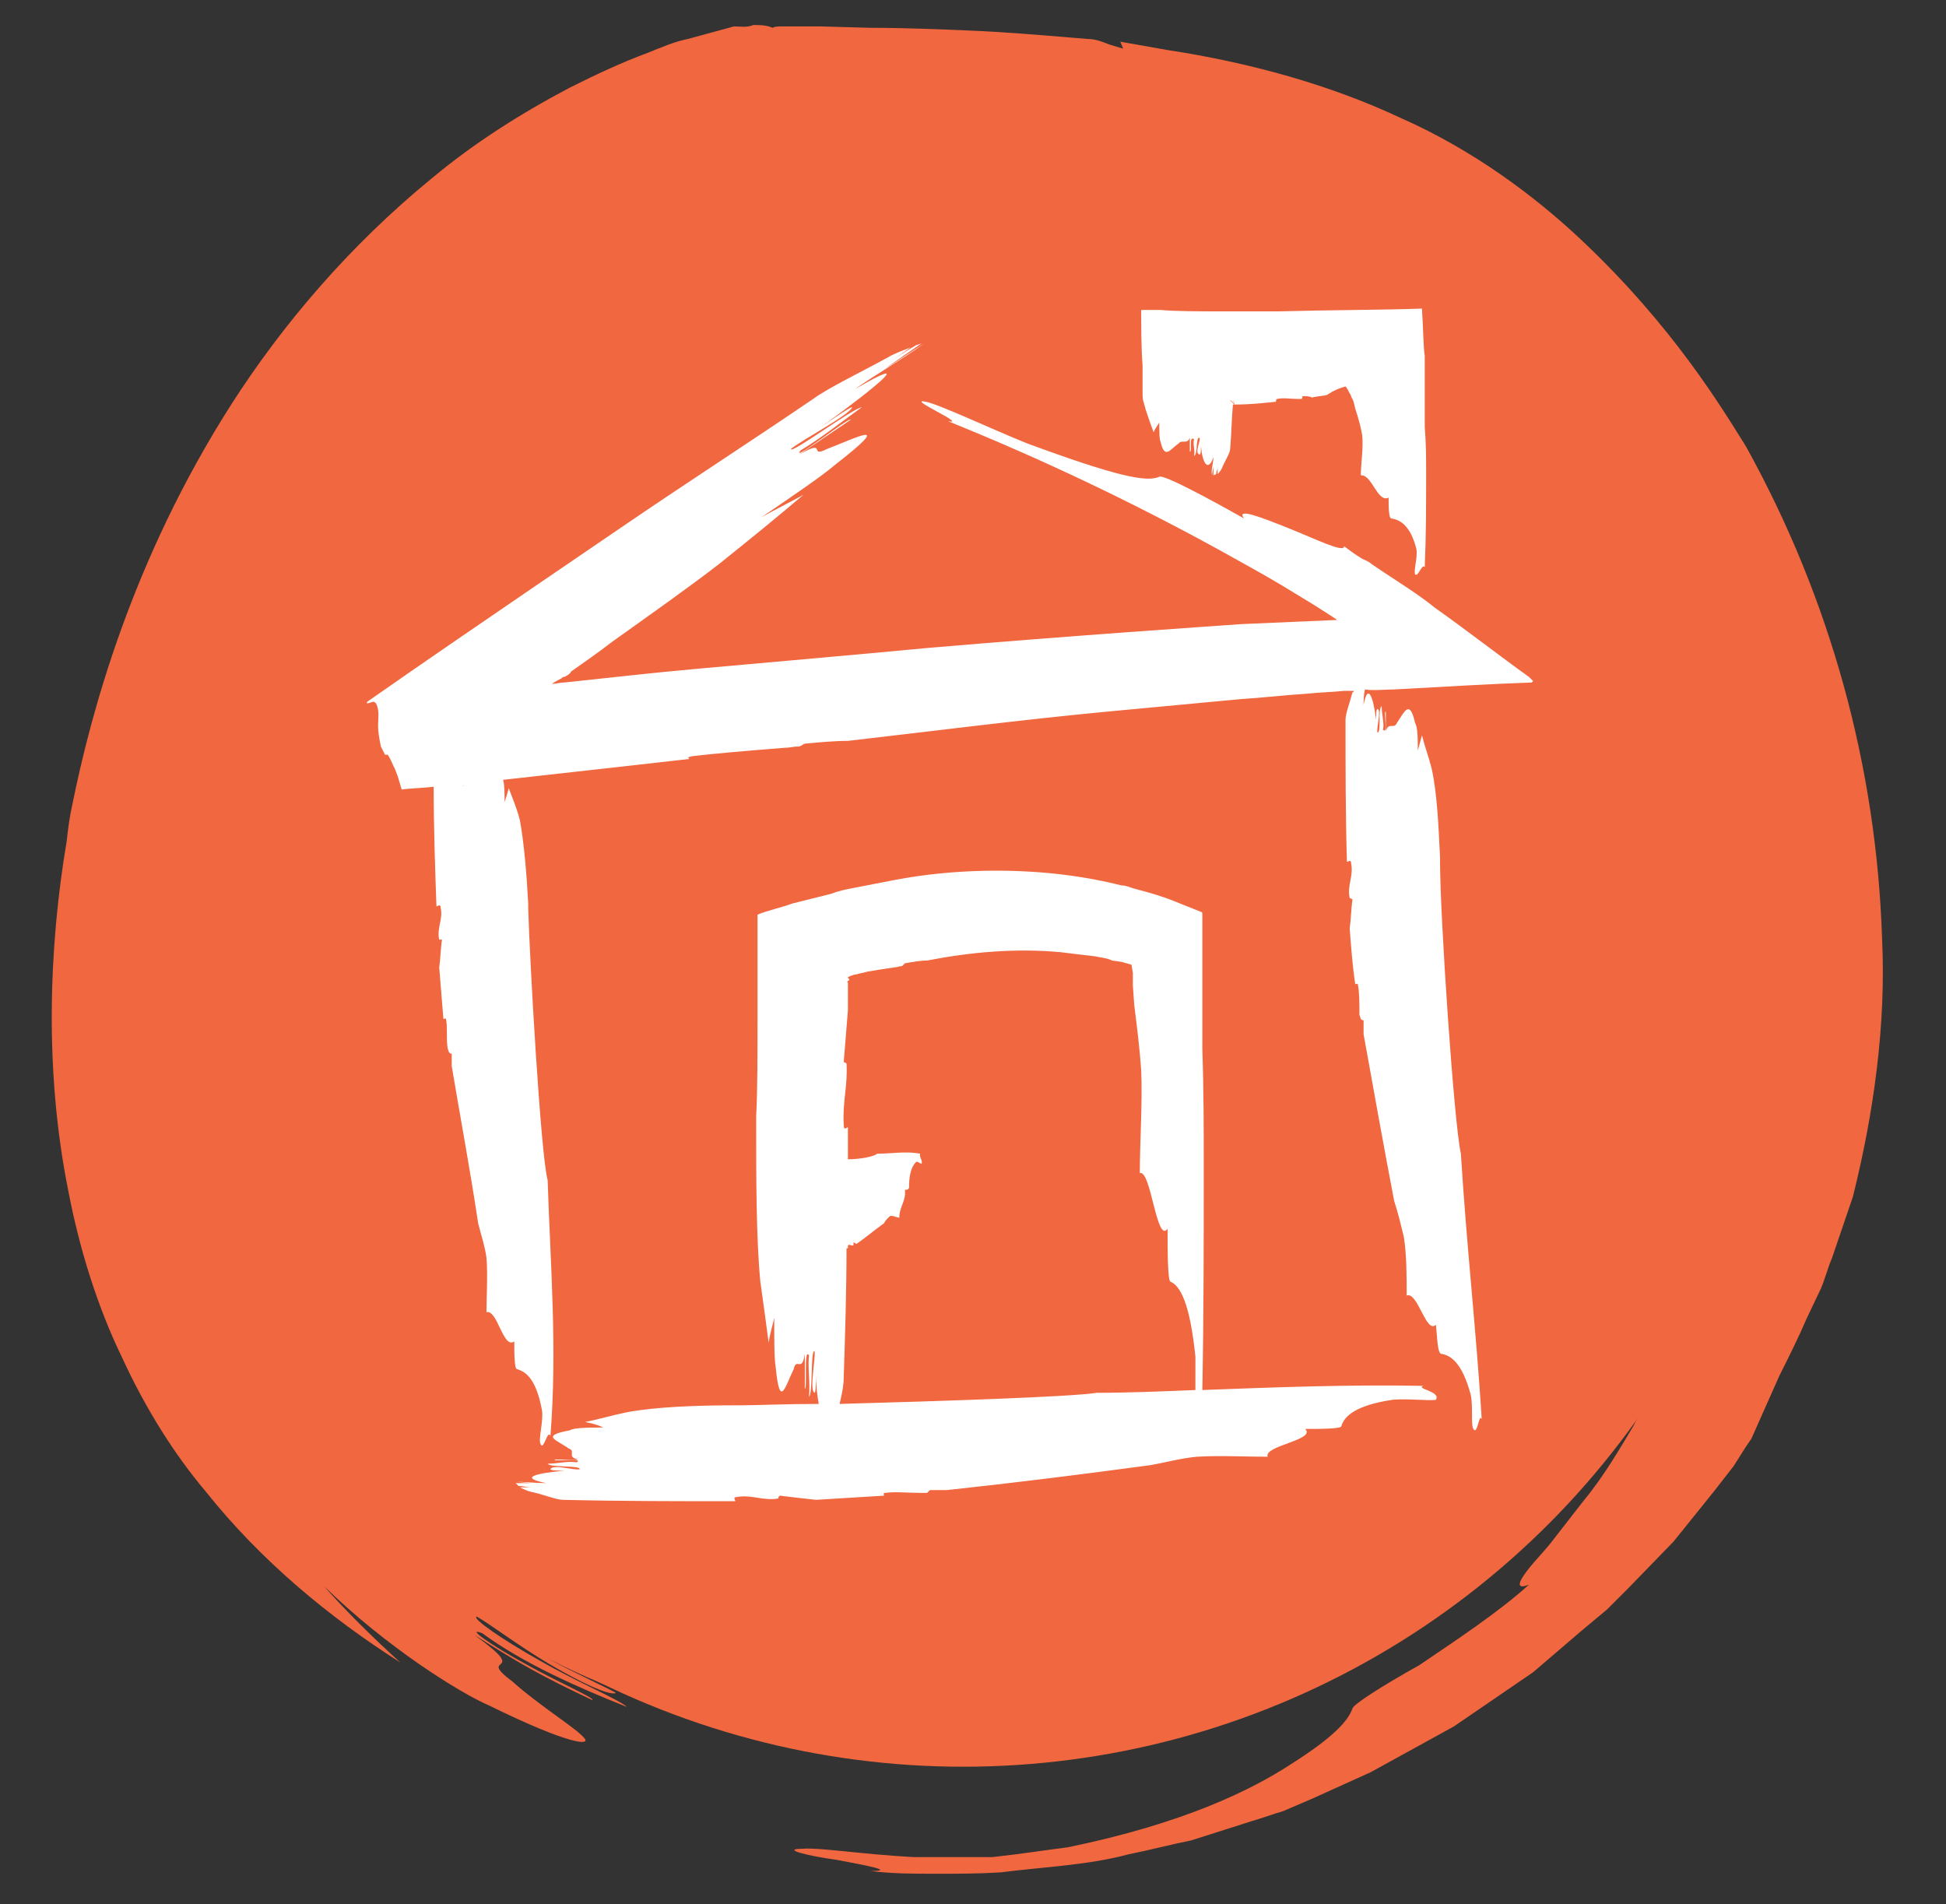 <?xml version="1.0" encoding="utf-8"?>
<!-- Generator: Adobe Illustrator 25.4.1, SVG Export Plug-In . SVG Version: 6.00 Build 0)  -->
<svg version="1.1" id="Layer_1" xmlns="http://www.w3.org/2000/svg" xmlns:xlink="http://www.w3.org/1999/xlink" x="0px" y="0px"
	 width="140px" height="137px" viewBox="0 0 140 137" style="enable-background:new 0 0 140 137;" xml:space="preserve">
<rect x="0" y="0" width="140" height="137" fill="#333333" stroke="none"/>
<style type="text/css">
	.st0{fill:#F1673F;}
	.st1{fill:#FFFFFF;}
</style>
<g>
	<path class="st0" d="M125.6,32.1c-1.7-2.7-5.2-8.6-11.9-14.9c-3.3-3.1-7.7-6.4-12.9-8.7c-5.1-2.4-10.9-4-16.8-4.9L80.6,3l0.2,0.5
		l-1-0.3c-0.5-0.2-1-0.4-1.6-0.4L77,2.7c-2.4-0.2-4.8-0.4-7.2-0.5C67.4,2.1,65,2,62.6,2L59,1.9h-1.8h-0.9c-0.3,0-0.6,0-0.7,0.1
		c-0.5-0.2-0.9-0.2-1.4-0.2c-0.5,0.2-0.9,0.1-1.4,0.1l-3.3,0.9c-1,0.2-1.9,0.6-2.9,1c-1.9,0.7-3.8,1.6-5.6,2.5
		c-3.6,1.9-6.9,4-9.9,6.5c-6,4.9-10.8,10.6-14.4,16.2C9.4,40.4,6.5,51.5,5.2,57.9c-0.2,0.9-0.3,1.7-0.4,2.6
		c-1.3,7.7-1.6,16.6,0.1,25.1C5.7,89.8,7,94,8.8,97.7c1.7,3.7,3.8,7,6,9.6c3.9,4.9,8.8,9,14,12.3c-2.1-1.9-4-3.8-5.5-5.5
		c4.5,4.4,9.8,7.7,11.9,8.6c5.9,2.9,7.4,2.9,6.8,2.3c-0.6-0.7-3.2-2.3-5.1-4c-2.8-2.1,1.5-0.3-2.8-3.4c3.3,2.1,4.9,3,8.5,4.7
		c0.3-0.1-2.5-1.3-4.8-2.6c-2.4-1.3-4.4-2.7-3.1-2.2c3,2.2,6.9,3.9,10.4,5.3c-0.5-0.5-3.6-1.8-6.2-3.3c-2.7-1.5-5-3.1-4.6-3.2
		c0.9,0.5,3,2.1,5.2,3.4s4.3,2.3,4.8,2.1c0.2,0-3.3-1.6-4.9-2.5c5.2,2.7,9.6,3.8,11.3,4.1c0.9,0.1,1.1,0,0.4-0.3
		c-0.6-0.3-2.1-1-4.4-2c3.3,1.3,8.2,3,12,3.4l0,0c-1.9-0.3-5.1-1.1-6.7-1.6c2.1,0.6,4.2,1,6.3,1.4c-0.3-0.1-0.7-0.3-1.1-0.5
		c-1.6-0.3-3.1-0.8-4.7-1.2c1.4,0.3,2.8,0.7,4.2,1c-1-0.4-2.1-0.9-3.4-1.4c-4.8-1.6-8.9-4.2-11.2-5.4c-9.5-5.1-17.7-13-22.1-22.3
		S15,74,16.6,63.1c-0.2-0.1-0.7,1.1-0.5-0.8c0.7-5.8,2.7-10,4.6-15.4l-0.2-0.5c1.8-4,4.1-8.1,6.9-11.8c4.8-7.1,10.8-13.3,17.9-17.4
		c-0.3,0-0.4-0.1,0.3-0.5c1.3-0.6,2.7-1.5,4.4-2.1c0.8-0.3,1.7-0.7,2.6-0.9c0.8-0.2,1.6-0.4,2.5-0.7c0.1,0,0.1,0,0.2,0
		c0.5,0,1,0,1.5,0.1c0.8,0,1.6,0,2.5,0c0.6-0.1,0.8-0.2,0.9-0.3c2.5,0.1,4.7,0.2,6.7,0.3c2.6,0,5.2,0.1,7.9,0.2c0.7,0,1.3,0.1,2,0.1
		c0.5,0,0.1-0.1,0.9,0.2l0.9,0.3c0.6,0.2,1.3,0.4,2,0.5c1,0.1,2.1,0.1,3.2-0.2c4.6,0.7,9.2,1.8,13.4,3.7c4.6,2,8.7,4.9,12.5,8.7
		c7.4,7.5,12.9,17.7,15.7,29c1.6,5.9,2.6,12.1,2.3,18c-0.1,2.2-0.3,4.5-0.9,6.9c-0.3,1.2-0.5,2.4-0.8,3.6c-0.4,1.2-0.8,2.3-1.2,3.5
		c-0.7,2.4-2,4.5-3,6.7c-1.1,2.1-2.5,4-3.6,5.8c0.5-0.1,0.1,1-0.7,2.5c-0.9,1.5-2.1,3.6-3.6,5.4c-0.7,0.9-1.4,1.8-2.1,2.7
		c-0.6,0.8-1.3,1.5-1.7,2c-0.9,1.1-1.1,1.7-0.1,1.3c-2.2,2-5.4,4.1-7.9,5.8c-2.7,1.5-4.7,2.8-4.8,3.1c-0.3,0.9-1.4,2.1-4.4,4
		c-2.9,1.9-7.8,4.3-16.1,6c-1.6,0.2-3.5,0.5-5.4,0.7c-1.9,0-3.9,0-5.7,0c-3.7-0.2-6.8-0.7-7.9-0.6c-1.7,0,0.2,0.5,2.4,0.8
		c2.1,0.4,4.3,0.8,2.4,0.8c1.6,0.2,3.1,0.2,4.7,0.2s3.1,0,4.7-0.1c3.1-0.4,6.2-0.5,9.2-1.3c1.5-0.3,3-0.7,4.5-1l4.4-1.4
		c0.7-0.2,1.5-0.5,2.2-0.7l2.1-0.9l4.2-1.9l4-2.2l2-1.1l1.9-1.3l3.8-2.6l3.5-3l1.8-1.5l1.6-1.6l3.2-3.3l2.9-3.6l1.4-1.8
		c0.4-0.6,0.8-1.3,1.3-2l2-4.5c0.7-1.4,1.4-2.8,2-4.2l1-2.1c0.3-0.7,0.5-1.5,0.8-2.2l1.5-4.4c1.5-6,2.4-12.4,2.1-18.6
		C135,55.2,131.7,43.1,125.6,32.1z M81.8,3.8L81.8,3.8C81.7,3.8,81.8,3.8,81.8,3.8z"/>
	<circle class="st0" cx="69.3" cy="67.6" r="59.5"/>
</g>
<g>
	<path class="st1" d="M100.3,49.6c3.7-0.2,6.9-0.4,9.9-0.5l0.1-0.1c0,0-0.2-0.2-0.3-0.3c-2.1-1.5-4.4-3.3-6.8-5
		c-1.1-0.9-2.4-1.7-3.6-2.5c-0.3-0.2-0.6-0.4-0.9-0.6c-0.2-0.2-0.5-0.3-0.7-0.4c-0.5-0.3-0.9-0.6-1.3-0.9c0,0.5-2-0.5-4-1.3
		s-3.8-1.5-3.2-0.7c-2.3-1.3-5.8-3.2-6.1-3c-0.9,0.4-3,0-9.5-2.4c-2.5-1-6.3-2.8-7.3-3c-1.5-0.3,3.1,1.7,1.6,1.4
		c6.7,2.7,13.2,5.8,19.4,9.2c1.6,0.9,3.1,1.7,4.6,2.6l2.3,1.4l1.1,0.7l0.6,0.4c0.1,0,0,0,0,0h0.1c0,0,0,0-0.1,0
		c-2.3,0.1-4.6,0.2-6.9,0.3c-2.8,0.2-11.8,0.8-22.4,1.7c-5.3,0.5-11,1-16.6,1.5c-3.4,0.3-6.8,0.7-9.7,1c-0.3,0-0.6,0.1-0.9,0.1
		c0.3-0.2,0.5-0.3,0.7-0.4l0.1-0.1h0.1c0.2-0.1,0.4-0.2,0.5-0.4c1-0.7,2-1.4,2.9-2.1c2.8-2,5.5-3.9,7.7-5.6c2-1.6,4.1-3.3,6.1-5
		c-1.1,0.6-2.1,1.1-3,1.6c2.2-1.5,4.4-3,5.2-3.7c4.5-3.5,1.6-2-0.5-1.2c-1.4,0.7,0.1-0.8-2,0.4c1.5-1,2.2-1.5,3.7-2.5
		c0-0.3-4.4,3.2-3.6,2.2c1.5-0.9,3-2.1,4.4-3.1c-0.7,0.1-5.1,3.4-5.1,3c0.7-0.6,4.3-2.5,4.4-3c0-0.1-1.5,0.9-2.2,1.4
		c4.4-3.2,6.7-5.2,2.4-2.7c1.4-1,3.5-2.2,5-3.3l0,0c-0.8,0.5-2.1,1.4-2.8,1.8l2.6-1.8c-0.2,0.1-0.4,0.1-0.5,0.2
		c-0.7,0.4-1.3,0.8-2,1.3l1.7-1.2c-0.5,0.2-1.1,0.4-1.6,0.7c-2.2,1.2-4.3,2.2-5.4,3c-4.4,3-8.9,5.9-13.3,8.9l-6.6,4.5
		c-4.1,2.8-8.2,5.6-12.2,8.4v0.1c0.3,0,0.5-0.3,0.7,0.1c0.2,0.5,0.1,1,0.1,1.5s0.1,1,0.2,1.5c0.1,0.2,0.2,0.4,0.3,0.6h0.2
		c0.2,0.3,0.3,0.6,0.5,1c0.1,0.2,0.1,0.3,0.2,0.5c0.1,0.3,0.2,0.7,0.3,1c0.7-0.1,1.5-0.1,2.3-0.2c0,2.9,0.1,5.8,0.2,8.6
		c0.1,0,0.3-0.2,0.3,0.1c0.2,0.8-0.3,1.5-0.1,2.3h0.2c-0.1,0.6-0.1,1.3-0.2,2c0.1,1.3,0.2,2.5,0.3,3.7c0.1,0,0.2-0.1,0.2,0.1
		c0.1,0.5,0,1.2,0.1,2l0.1,0.3c0.1,0.1,0.1,0.1,0.2,0.1c0,0.3,0,0.6,0,0.9c0.6,3.6,1.3,7.3,1.9,11.3c0.2,0.8,0.5,1.7,0.6,2.5
		c0.1,1.2,0,2.8,0,3.9c0.8-0.2,1.2,2.7,2,2.1c0,0.8,0,2,0.2,2c0.7,0.2,1.4,0.8,1.8,3c0.1,0.8-0.3,2.1-0.1,2.4
		c0.2,0.5,0.5-1.1,0.7-0.6c0.5-6.3,0-12.2-0.2-18.4C38.9,83.1,38.1,69,38,65.3V65c-0.1-2-0.3-4.4-0.6-6c-0.2-0.8-0.5-1.5-0.8-2.3
		c-0.1,0.4-0.2,0.7-0.3,1c0-0.6,0-1.2-0.1-1.6c4.5-0.5,9-1,13.4-1.5c-0.1-0.1-0.2-0.1,0.2-0.2c1.7-0.2,4.1-0.4,6.6-0.6
		c0.4,0,0.7-0.1,1.1-0.1c0.3-0.1,0.3-0.2,0.4-0.2c1.1-0.1,2.1-0.2,3.1-0.2c6.1-0.7,12.3-1.5,18.6-2.1c3.2-0.3,6.4-0.6,9.6-0.9
		c1.6-0.1,3.3-0.3,4.9-0.4c0.9-0.1,1.7-0.1,2.6-0.2c0.2,0,0.5,0,0.7,0c0,0,0,0.1-0.1,0.1c-0.2,0.8-0.5,1.5-0.5,2
		c0,3.4,0,6.8,0.1,10.2c0.1,0,0.3-0.2,0.3,0.1c0.2,0.9-0.3,1.6-0.1,2.5l0.2,0.1c-0.1,0.7-0.1,1.4-0.2,2.1c0.1,1.3,0.2,2.7,0.4,4
		c0.1,0,0.2-0.1,0.2,0.1c0.1,0.5,0.1,1.3,0.1,2.1l0.1,0.3c0.1,0.1,0.1,0.1,0.2,0.1c0,0.4,0,0.7,0,1c0.7,3.9,1.4,7.8,2.2,12
		c0.3,0.9,0.5,1.8,0.7,2.6c0.2,1.3,0.2,2.9,0.2,4.2c0.8-0.3,1.4,2.8,2.1,2.1c0.1,0.8,0.1,2.1,0.4,2.1c0.7,0.1,1.5,0.7,2.1,2.9
		c0.2,0.9,0,2.2,0.2,2.5c0.3,0.5,0.4-1.2,0.6-0.7c-0.4-6.4-1.1-12.6-1.5-19.1c-0.5-2.2-1.5-17.1-1.5-21v-0.3
		c-0.1-2.1-0.2-4.6-0.6-6.4c-0.2-0.8-0.5-1.6-0.7-2.4c-0.1,0.4-0.2,0.7-0.3,1.1c0-0.8,0-1.7-0.2-2c-0.4-1.8-0.8-0.7-1.3,0
		c-0.2,0.5-0.6-0.1-0.8,0.6c0-0.6,0-0.8,0-1.4c-0.2-0.1,0.2,1.7-0.2,1.3c0.1-0.5-0.1-1.1-0.1-1.7c-0.3,0.2,0,1.9-0.3,1.9
		c-0.1-0.3,0.3-1.6,0-1.7C99,51,99,51.5,99,51.8c-0.2-1.7-0.6-2.7-0.9-1.1c0-0.3,0-0.7,0.1-1.1C98.8,49.7,99.6,49.6,100.3,49.6z
		 M33.3,56.5L33.3,56.5L33.3,56.5C33.4,56.5,33.4,56.6,33.3,56.5z M33.8,56.4L33.8,56.4C33.9,56.4,33.8,56.4,33.8,56.4z M34,56.4
		L34,56.4L34,56.4L34,56.4z M97.7,49.9v-0.2l0,0C97.7,49.8,97.7,49.8,97.7,49.9z M97.9,50v-0.3l0,0C97.9,49.8,97.9,49.9,97.9,50z"/>
	<path class="st1" d="M82.2,28.2c0,0.3,0,0.6,0.1,0.8c0,0.1,0.1,0.3,0.1,0.4c0.2,0.6,0.4,1.2,0.6,1.7c0.1-0.3,0.3-0.5,0.4-0.7
		c0,0.6,0,1.2,0.1,1.4c0.3,1.3,0.7,0.5,1.3,0.1c0.2-0.3,0.6,0.1,0.8-0.4c0,0.4,0,0.6,0,1c0.2,0-0.1-1.2,0.3-0.9
		c-0.1,0.4,0.1,0.8,0,1.2c0.3-0.1,0.1-1.4,0.4-1.3c0.1,0.2-0.4,1.1,0,1.2c0.1,0,0.1-0.4,0.1-0.6c0.1,1.2,0.5,1.9,0.9,0.8
		c0,0.4-0.2,0.9-0.1,1.3l0,0c0-0.2,0.1-0.5,0.1-0.7v0.7l0.2-0.1c0-0.2,0.1-0.3,0.1-0.5v0.5c0.1-0.1,0.2-0.2,0.3-0.4
		c0.2-0.5,0.6-1.1,0.6-1.4c0.1-1.1,0.1-2.1,0.2-3.2c0.1,0,0.1,0,0.1,0l0,0c-0.1-0.1-0.3-0.3-0.3-0.3c0-0.1,0.3,0.3,0.3,0.2l-0.1-0.2
		c0,0,0.1,0.1,0.1,0.2v0.1l0,0H89c0.9,0,1.9-0.1,2.8-0.2c0-0.1,0-0.2,0.1-0.2c0.4-0.1,0.9,0,1.5,0h0.2c0.1,0,0.1-0.1,0.1-0.2
		c0.3,0,0.5,0,0.7,0.1c0.3-0.1,0.8-0.1,1.1-0.2c0.1-0.1,0.2-0.1,0.3-0.2c0.2-0.1,0.6-0.3,1-0.4c0.1,0.1,0.2,0.3,0.3,0.5
		c0.1,0.1,0.1,0.3,0.2,0.4c0.1,0.2,0.1,0.3,0.2,0.7c0.2,0.6,0.4,1.3,0.5,1.9c0.1,0.9-0.1,2.1-0.1,2.9c0.8-0.1,1.2,2,2,1.6
		c0,0.6,0,1.5,0.2,1.5c0.7,0.1,1.4,0.6,1.8,2.2c0.1,0.6-0.2,1.5-0.1,1.8c0.2,0.3,0.5-0.8,0.7-0.5c0.1-2.3,0.1-4.5,0.1-6.7
		c0-1.1,0-2.2-0.1-3.4V29c0-1.1,0-2.2,0-3.4c-0.1-0.6-0.1-1.8-0.2-3.4c-2.7,0.1-6.6,0.1-10.3,0.2c-1.4,0-2.7,0-3.9,0
		c-1.9,0-3.5,0-4.6-0.1H83c-0.3,0-0.6,0-0.9,0c0,1.3,0,2.7,0.1,4C82.2,26.9,82.2,27.6,82.2,28.2z"/>
	<path class="st1" d="M102.4,99.7c-5.4-0.1-10.6,0.1-15.9,0.3c0.1-5.4,0.1-10.7,0.1-16c0-2.8,0-5.6-0.1-8.5c0-1.4,0-2.8,0-4.3
		c0-1.2,0-2.4,0-3.6v-1v-0.5v-0.3c0-0.1,0-0.2-0.1-0.2l-2-0.8c-0.5-0.2-1.1-0.4-1.8-0.6c-0.4-0.1-0.7-0.2-1.1-0.3
		c-0.3-0.1-0.5-0.2-0.8-0.2c-1.2-0.3-2.7-0.6-4.4-0.8c-3.4-0.4-7.7-0.4-11.9,0.4c-1,0.2-2.1,0.4-3.1,0.6c-0.5,0.1-1,0.2-1.5,0.4
		l-1.2,0.3L57,65c-0.8,0.3-1.8,0.5-2.5,0.8c0,0.9,0,1.8,0,2.6c0,1.3,0,2.6,0,3.8c0,3.5,0,6.4-0.1,8.1v0.6c0,3.7,0,8.2,0.3,11.3
		c0.2,1.4,0.4,2.9,0.6,4.4c0.1-0.7,0.3-1.3,0.4-1.8c0,1.5,0,3,0.1,3.5c0.3,3.2,0.7,1.4,1.3,0.2c0.2-0.9,0.6,0.3,0.8-1.1
		c0,1,0,1.5,0,2.5c0.2,0.1-0.1-3,0.3-2.4c-0.1,0.9,0.1,2,0,3c0.3-0.3,0.1-3.4,0.4-3.3c0.1,0.5-0.4,2.8,0,3c0.1,0,0.1-0.9,0.1-1.4
		c0,0.9,0.1,1.6,0.2,2.2c-2.4,0-4.5,0.1-5.6,0.1c-0.1,0-0.3,0-0.4,0c-2.6,0-5.7,0.1-7.8,0.5c-1,0.2-2,0.5-3,0.7
		c0.5,0.1,0.9,0.2,1.3,0.4c-1,0-2.1,0-2.4,0.2c-2.2,0.4-0.9,0.7-0.1,1.3c0.6,0.2-0.2,0.6,0.7,0.8c-0.7,0-1,0-1.7,0
		c-0.1,0.2,2.1-0.2,1.6,0.2c-0.7-0.1-1.4,0.1-2.1,0.1c0.2,0.3,2.4,0.1,2.3,0.4c-0.4,0.1-1.9-0.4-2.1,0c0,0.1,0.7,0.1,1,0.1
		c-2.1,0.2-3.3,0.5-1.3,0.9c-0.7,0-1.6-0.1-2.3-0.1l0,0c0.4,0,1,0.1,1.3,0.1c-0.4,0-0.8,0-1.2,0c0.1,0.1,0.1,0.1,0.2,0.2
		c0.3,0,0.6,0.1,0.9,0.1c-0.3,0-0.5,0-0.8,0c0.2,0.1,0.4,0.2,0.7,0.3c1,0.2,1.9,0.6,2.4,0.6c4.1,0.1,8.3,0.1,12.4,0.1
		c0-0.1-0.2-0.3,0.1-0.3c1.1-0.2,1.9,0.3,3,0.1c0-0.1,0-0.1,0.1-0.2c0.8,0.1,1.7,0.2,2.6,0.3c1.6-0.1,3.3-0.2,4.9-0.3
		c0-0.1-0.1-0.2,0.1-0.2c0.7-0.1,1.6,0,2.6,0c0.1,0,0.3,0,0.4,0c0.1-0.1,0.1-0.1,0.2-0.2c0.4,0,0.8,0,1.2,0
		c4.7-0.5,9.5-1.1,14.7-1.8c1.1-0.2,2.2-0.5,3.3-0.6c1.6-0.1,3.6,0,5.1,0c-0.3-0.8,3.5-1.2,2.7-2c1,0,2.6,0,2.6-0.2
		c0.2-0.7,1-1.5,3.7-1.9c1.1-0.1,2.7,0.1,3.1,0C103.7,100.1,101.8,99.9,102.4,99.7z M59.5,100.7c0,0.1,0,0.2,0,0.3l0,0
		C59.5,100.9,59.5,100.8,59.5,100.7z M78.9,100.2c-1.9,0.3-11.3,0.6-18.5,0.8c0.2-0.8,0.3-1.4,0.3-1.9c0.1-3.1,0.2-6.2,0.2-9.3H61
		c0-0.1,0-0.2,0-0.2c0.1-0.1,0.2,0,0.3,0c0,0,0,0,0.1,0c0,0,0-0.1,0-0.2c0.1,0,0.1,0,0.2,0.1c0.6-0.4,1.3-1,2-1.5
		c0.1-0.2,0.3-0.4,0.4-0.5c0.2-0.1,0.5,0.1,0.7,0.1c0-0.8,0.5-1.2,0.4-2c0.1,0,0.3,0,0.3-0.2c0-0.7,0.1-1.4,0.5-1.8
		c0.1-0.1,0.4,0.2,0.4,0.1c0.1-0.2-0.2-0.5-0.1-0.7c-1-0.2-2.1,0-3.1,0c-0.2,0.2-1.2,0.4-2.1,0.4c0-0.8,0-1.5,0-2.3
		c-0.1,0-0.3,0.3-0.3-0.2c-0.1-1.6,0.3-2.8,0.2-4.4l-0.2-0.1c0.1-1.2,0.2-2.5,0.3-3.7v-1.8v-0.2l0,0l0,0l0,0c-0.1-0.1,0-0.1,0.1-0.2
		c0-0.1-0.1-0.1-0.1-0.2l0,0l0.2-0.1c0.1,0,0.2-0.1,0.4-0.1c0.3-0.1,0.5-0.1,0.8-0.2c0.6-0.1,1.2-0.2,1.9-0.3c0.2,0,0.4-0.1,0.6-0.1
		c0.1-0.1,0.2-0.2,0.2-0.2c0.6-0.1,1.1-0.2,1.6-0.2c3.1-0.6,6.3-0.9,9.6-0.6c0.8,0.1,1.6,0.2,2.5,0.3c0.4,0.1,0.8,0.1,1.2,0.3
		l0.7,0.1l0.7,0.2l0.1,0.6v0.4c0,0.1,0,0.2,0,0.5l0.1,1.4c0.2,1.6,0.4,3.2,0.5,4.7c0.1,2.3-0.1,5.2-0.1,7.4c0.8-0.3,1.2,5.1,2,4
		c0,1.5,0,3.7,0.2,3.8c0.7,0.3,1.4,1.5,1.8,5.4c0,0.7,0,1.6,0,2.4C83.5,100.1,81.2,100.2,78.9,100.2z"/>
</g>
</svg>
